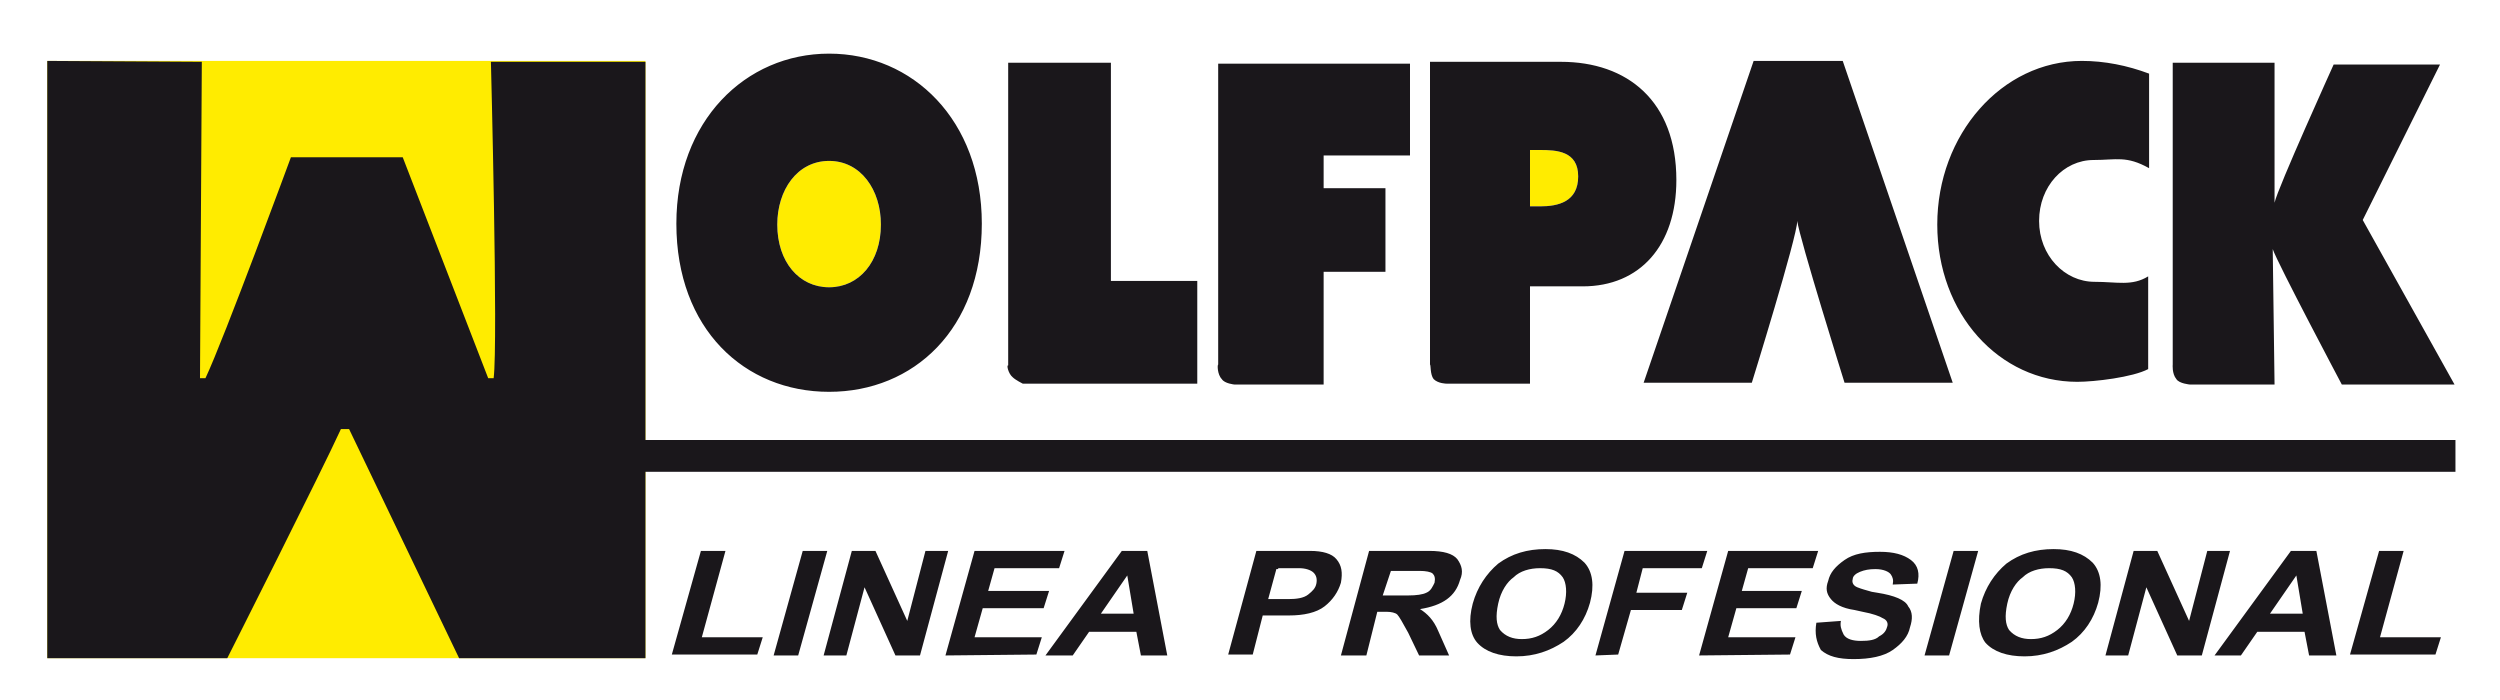 <?xml version="1.0" encoding="UTF-8"?> <svg xmlns="http://www.w3.org/2000/svg" xmlns:xlink="http://www.w3.org/1999/xlink" version="1.1" id="Capa_1" x="0px" y="0px" viewBox="37 114.1 275 77" xml:space="preserve"> <g> <rect x="42.2" y="120.8" fill="#FFEC00" width="65.8" height="65.7"></rect> <path fill="#FFEC00" d="M128.2,131.8c3.5,0,5.7,3.2,5.7,7c0,4.1-2.4,6.9-5.7,6.9c-3.3,0-5.7-2.8-5.7-6.9 C122.5,135,124.7,131.8,128.2,131.8"></path> <path fill="#FFEC00" d="M205.3,130.6h1.1c1.8,0,4.2,0.1,4.2,2.9s-2.2,3.3-4.2,3.3h-1.1V130.6z"></path> <path fill="#1A171B" d="M42.2,120.8v65.7h19.8c0,0,10.4-20.6,12.5-25.2h0.9l12.1,25.2h20.5v-20.5h199.1v-3.5H108v-41.6H91 c0,0,0.8,31,0.3,34.8h-0.6l-9.4-24.3H69c0,0-7.4,20.1-9.4,24.3H59l0.2-34.8L42.2,120.8L42.2,120.8z M128.2,120 c-9.2,0-16.8,7.4-16.8,18.7c0,11.6,7.5,18.5,16.8,18.5c9.3,0,16.8-6.9,16.8-18.5C145,127.3,137.4,120,128.2,120 M128.2,131.8 c3.5,0,5.7,3.2,5.7,7c0,4.1-2.4,6.9-5.7,6.9c-3.3,0-5.7-2.8-5.7-6.9C122.5,135,124.7,131.8,128.2,131.8 M148.4,155.6 c0.3,0.3,1.1,0.7,1.1,0.7h19.2v-11.3h-9.5v-24h-11.3v33.3C147.7,154.2,147.9,155.2,148.4,155.6 M171.4,155.8 c0.3,0.5,1.4,0.6,1.4,0.6h9.8V144h6.8v-9.2h-6.8v-3.6h9.5v-10.1h-21.1v33.1C170.9,154.2,170.9,155.3,171.4,155.8 M194.7,155.8 c0.5,0.5,1.4,0.5,1.4,0.5h9.2v-10.7h5.8c6.3,0,10.3-4.5,10.3-11.7c0-8.7-5.4-13-12.7-13h-14.4v33.3 C194.4,154.2,194.3,155.3,194.7,155.8 M205.3,130.6h1.1c1.8,0,4.2,0.1,4.2,2.9s-2.2,3.3-4.2,3.3h-1.1V130.6z M273.4,122.2 c-2.4-0.9-4.9-1.4-7.4-1.4c-8.8,0-15.9,8.1-15.9,18c0,9.8,6.8,17.3,15.4,17.3c1.9,0,6.1-0.5,7.8-1.4v-10.2 c-1.8,1.1-3.4,0.6-5.9,0.6c-3.3,0-6.1-2.9-6.1-6.7s2.7-6.7,6-6.7c2.5,0,3.6-0.5,6.1,0.9L273.4,122.2z M276.4,155.8 c0.3,0.5,1.5,0.6,1.5,0.6h9.3l-0.2-14.9c0.5,1.5,7.6,14.9,7.6,14.9h12.4l-10.1-18.1l8.5-17.1h-11.7c0,0-6.2,13.7-6.5,15.2V121H276 v33.2C276,154.2,275.9,155.2,276.4,155.8 M229.7,156.2c0,0,5-16.1,5-17.8c0.2,1.8,5.2,17.8,5.2,17.8h11.9l-12.1-35.4h-9.8 l-12.1,35.4H229.7z"></path> <path fill="#1A171B" d="M114.1,174.7h2.7l-2.6,9.5h6.7l-0.6,1.9h-9.4L114.1,174.7z M125.3,174.7h2.7l-3.2,11.5h-2.7L125.3,174.7z M130.7,174.7h2.6l3.5,7.7l2-7.7h2.5l-3.1,11.5h-2.7l-3.4-7.5l-2,7.5h-2.5L130.7,174.7z M141,186.2l3.2-11.5h9.9l-0.6,1.9h-7.1 l-0.7,2.5h6.7l-0.6,1.9h-6.7l-0.9,3.2h7.4l-0.6,1.9L141,186.2L141,186.2z M152,186.2l8.4-11.5h2.8l2.2,11.5h-2.9l-0.5-2.6h-5.2 l-1.8,2.6H152z M158.1,181.6h3.6l-0.7-4.2L158.1,181.6z M175.2,174.7h4.3h1.6c1.4,0,2.4,0.3,2.9,0.9c0.6,0.7,0.7,1.5,0.5,2.6 c-0.3,1-0.9,1.9-1.8,2.6c-0.9,0.7-2.3,1-3.9,1h-1.1h-1.8l-1.1,4.3h-2.7L175.2,174.7z M177.4,176.7l-0.9,3.3h1.5h0.7 c0.9,0,1.7-0.1,2.2-0.5s0.8-0.7,0.9-1.2c0.1-0.5,0-0.9-0.3-1.2c-0.3-0.3-0.9-0.5-1.6-0.5h-1.1h-1.2V176.7z M184.5,186.2l3.1-11.5 h5.7h0.9c1.6,0,2.6,0.3,3.1,0.9c0.5,0.7,0.7,1.4,0.3,2.3c-0.5,1.8-1.9,2.8-4.4,3.2c0.8,0.5,1.5,1.2,2,2.4l1.2,2.7h-3.3l-1.2-2.5 c-0.6-1.1-1-1.8-1.2-2c-0.2-0.2-0.7-0.3-1.1-0.3h-0.5h-0.6l-1.2,4.8h-2.7V186.2z M189.1,179.6h1.9h0.9c0.9,0,1.6-0.1,2-0.3 c0.5-0.2,0.7-0.7,0.9-1.1c0.1-0.5,0-0.8-0.2-1c-0.2-0.2-0.8-0.3-1.4-0.3H192h-2L189.1,179.6z M199,180.5c0.5-1.8,1.5-3.3,2.8-4.4 c1.5-1.1,3.2-1.6,5.2-1.6c1.9,0,3.3,0.5,4.3,1.5c0.9,1,1.1,2.5,0.6,4.4c-0.5,1.8-1.5,3.3-2.9,4.3c-1.5,1-3.2,1.6-5.2,1.6 c-1.9,0-3.4-0.5-4.3-1.5C198.7,183.9,198.5,182.4,199,180.5 M201.8,180.5c-0.3,1.4-0.2,2.3,0.2,2.9c0.6,0.7,1.4,1,2.4,1 c1.1,0,2-0.3,2.9-1c0.9-0.7,1.5-1.7,1.8-2.9s0.2-2.3-0.2-2.9c-0.5-0.7-1.2-1-2.5-1c-1.1,0-2.2,0.3-2.9,1 C202.8,178.1,202.1,179.1,201.8,180.5 M212.5,186.2l3.2-11.5h9.1l-0.6,1.9h-6.5l-0.7,2.7h5.6l-0.6,1.9h-5.6l-1.4,4.9L212.5,186.2 L212.5,186.2z M223.9,186.2l3.2-11.5h9.9l-0.6,1.9h-7.1l-0.7,2.5h6.6l-0.6,1.9H228l-0.9,3.2h7.4l-0.6,1.9L223.9,186.2L223.9,186.2z M236.8,182.6l2.7-0.2c-0.1,0.5,0,0.9,0.3,1.5c0.3,0.5,1,0.7,1.9,0.7s1.6-0.1,2-0.5c0.6-0.3,0.8-0.7,0.9-1.1c0.1-0.3,0-0.7-0.5-0.9 c-0.3-0.2-1.1-0.5-2.2-0.7l-0.9-0.2c-1.4-0.2-2.2-0.7-2.6-1.2c-0.5-0.6-0.6-1.2-0.3-2c0.2-0.9,0.8-1.6,1.8-2.3 c1-0.7,2.3-0.9,3.9-0.9c1.5,0,2.6,0.3,3.4,0.9c0.8,0.6,1,1.5,0.7,2.6l-2.7,0.1c0.1-0.5,0-0.8-0.2-1.1c-0.2-0.3-0.8-0.6-1.7-0.6 c-0.7,0-1.2,0.1-1.7,0.3c-0.5,0.2-0.8,0.5-0.8,0.8c-0.1,0.3,0,0.7,0.5,0.9c0.5,0.2,0.9,0.3,1.6,0.5l0.6,0.1 c1.9,0.3,3.1,0.8,3.4,1.5c0.5,0.6,0.5,1.4,0.2,2.3c-0.2,1-0.9,1.8-1.9,2.5c-1,0.7-2.5,1-4.3,1c-1.7,0-2.8-0.3-3.6-1 C236.8,184.7,236.6,183.8,236.8,182.6 M251.9,174.7h2.7l-3.2,11.5h-2.7L251.9,174.7z M254.9,180.5c0.5-1.8,1.5-3.3,2.8-4.4 c1.5-1.1,3.2-1.6,5.2-1.6c1.9,0,3.3,0.5,4.3,1.5c0.9,1,1.1,2.5,0.6,4.4c-0.5,1.8-1.5,3.3-2.9,4.3c-1.5,1-3.2,1.6-5.2,1.6 c-1.9,0-3.4-0.5-4.3-1.5C254.7,183.9,254.5,182.4,254.9,180.5 M257.8,180.5c-0.3,1.4-0.2,2.3,0.2,2.9c0.6,0.7,1.4,1,2.4,1 c1.1,0,2-0.3,2.9-1c0.9-0.7,1.5-1.7,1.8-2.9c0.3-1.2,0.2-2.3-0.2-2.9c-0.5-0.7-1.2-1-2.5-1c-1.1,0-2.2,0.3-2.9,1 C258.8,178.1,258.1,179.1,257.8,180.5 M271.7,174.7h2.6l3.5,7.7l2-7.7h2.5l-3.1,11.5h-2.7l-3.4-7.5l-2,7.5h-2.5L271.7,174.7z M280.6,186.2l8.4-11.5h2.8l2.2,11.5H291l-0.5-2.6h-5.2l-1.8,2.6H280.6z M286.7,181.6h3.6l-0.7-4.2L286.7,181.6z M298.7,174.7h2.7 l-2.6,9.5h6.7l-0.6,1.9h-9.4L298.7,174.7z"></path> </g> </svg> 